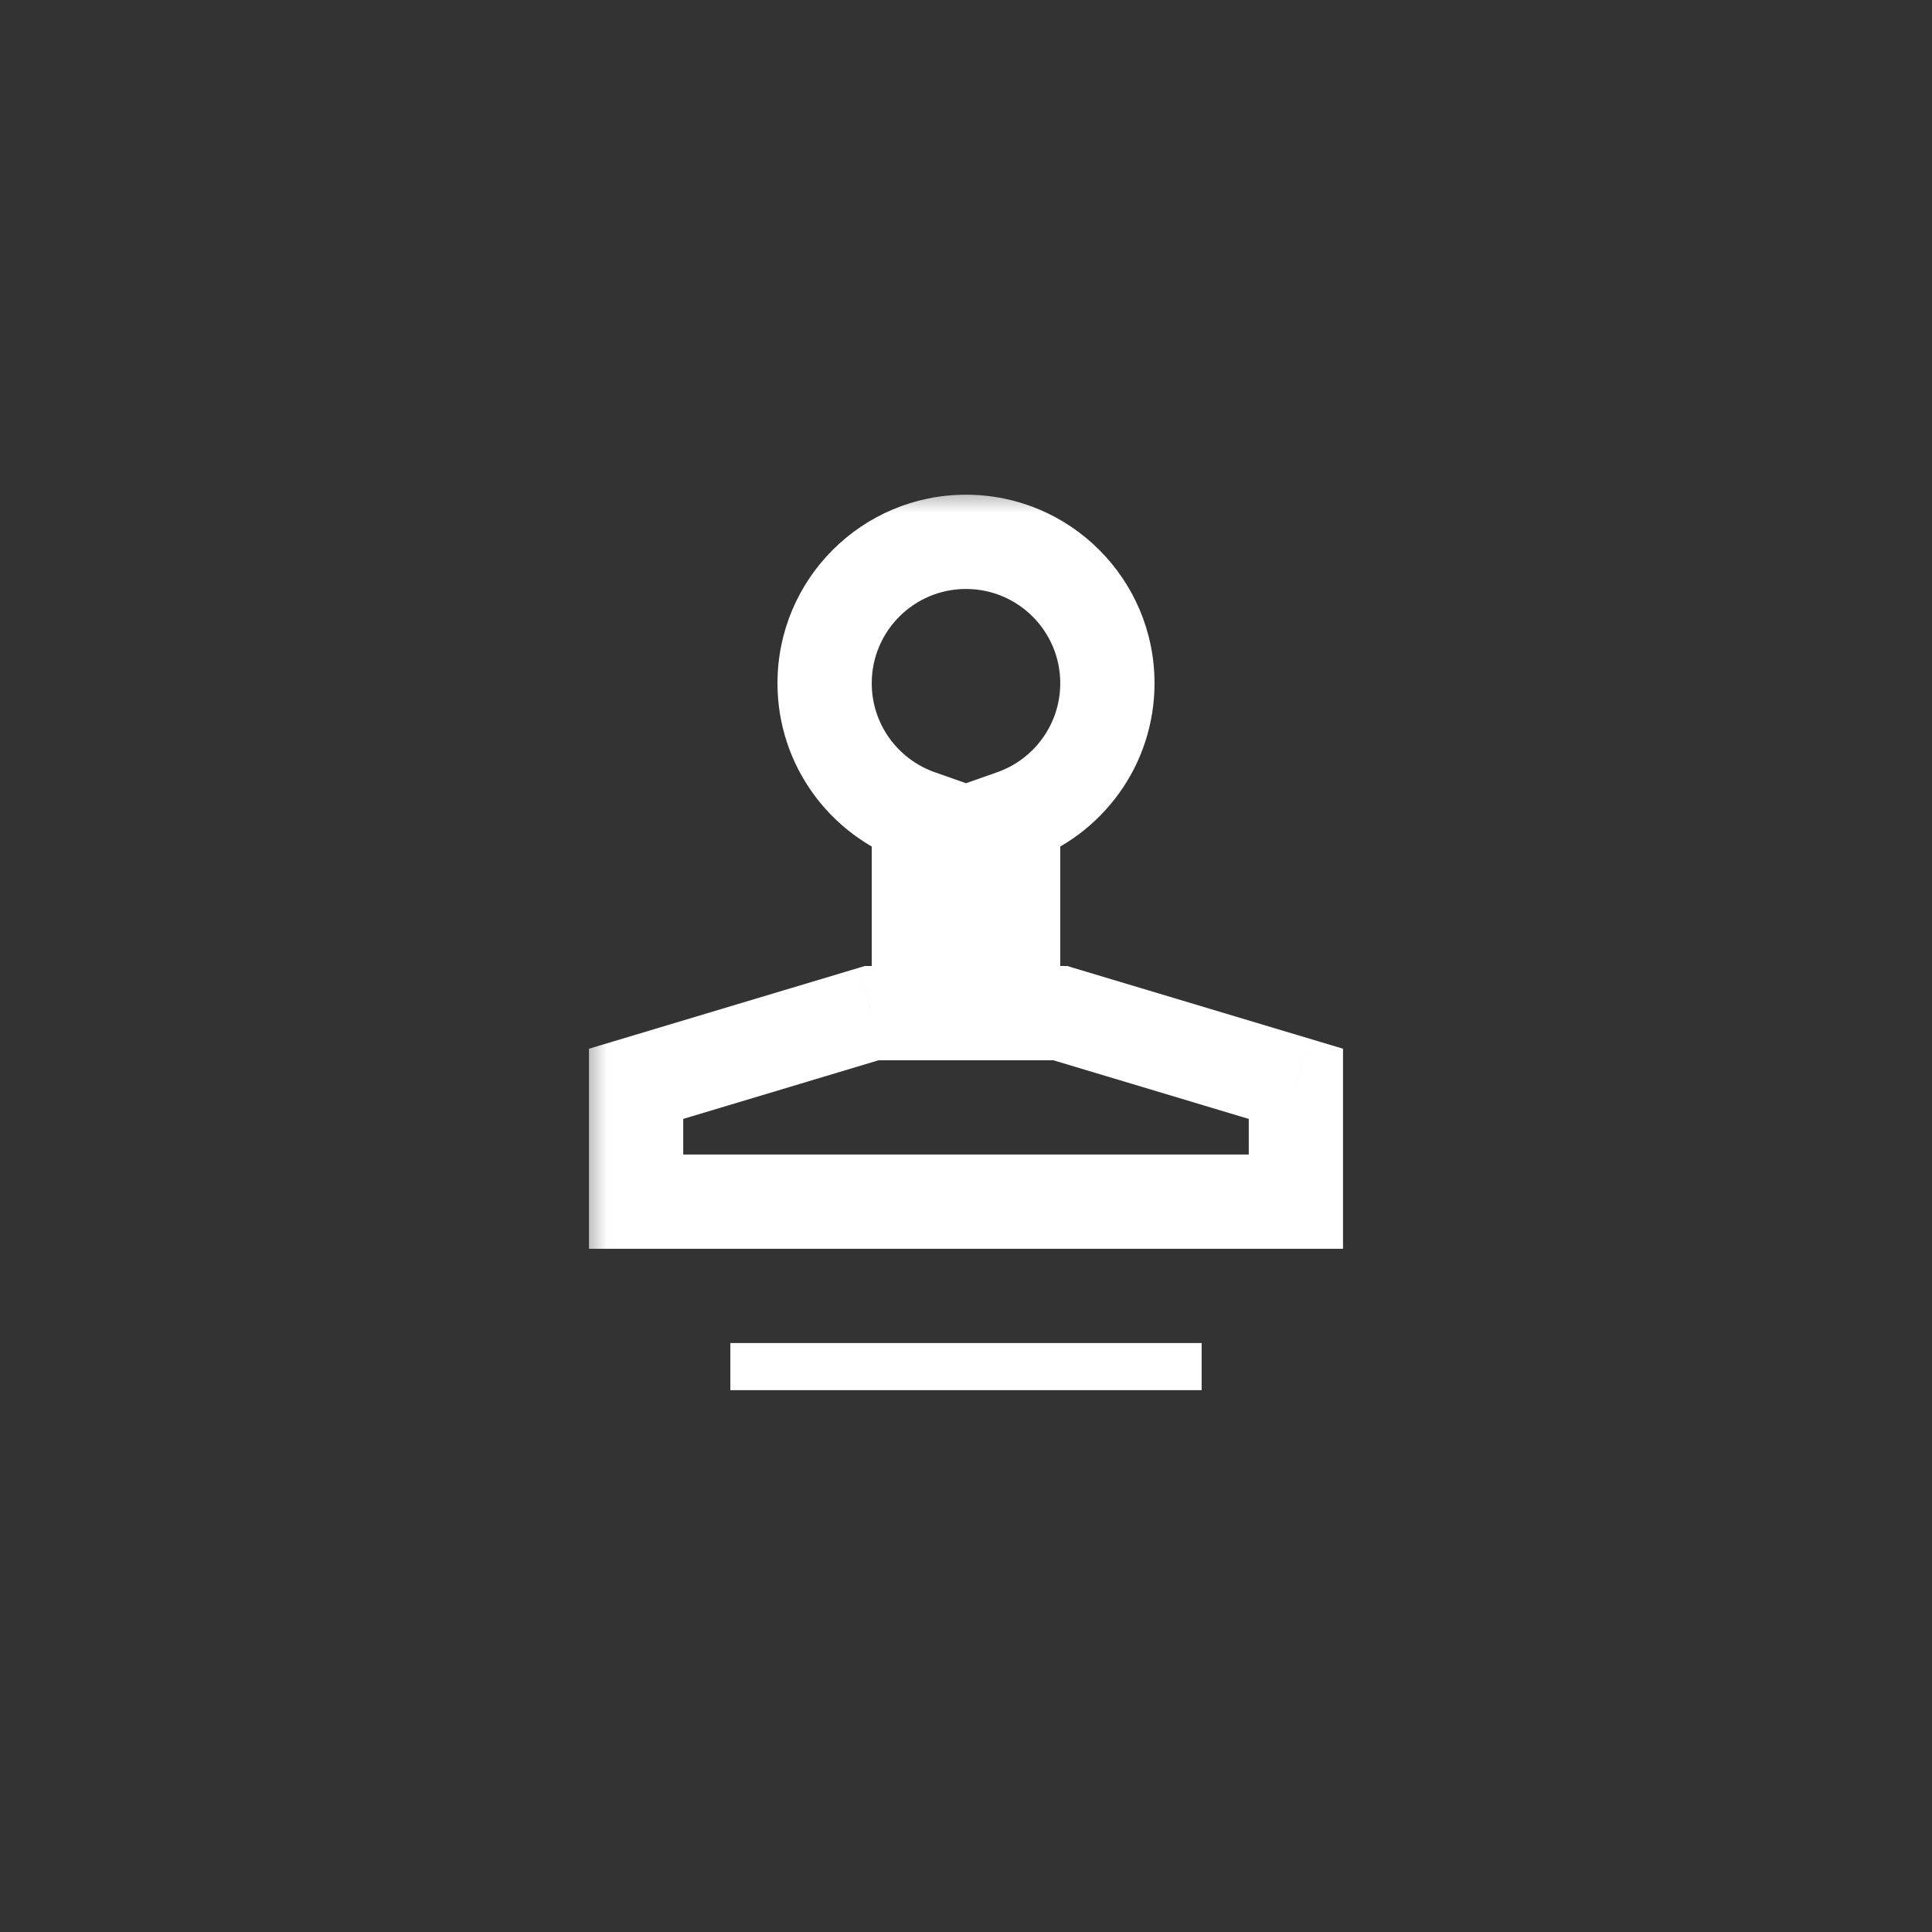 <svg width="33" height="33" viewBox="0 0 33 33" fill="none" xmlns="http://www.w3.org/2000/svg">
<rect x="0" y="0" width="33" height="33" fill="#333333" stroke="none"/>
<rect x="12.475" y="22.94" width="8.05" height="0.805" fill="white"/>
<mask id="path-2-outside-1_942_2984" maskUnits="userSpaceOnUse" x="9.865" y="8.255" width="14" height="14" fill="black">
<rect fill="white" x="9.865" y="8.255" width="14" height="14"/>
<path fill-rule="evenodd" clip-rule="evenodd" d="M17.305 13.948C18.243 13.616 18.915 12.722 18.915 11.67C18.915 10.336 17.834 9.255 16.5 9.255C15.166 9.255 14.085 10.336 14.085 11.67C14.085 12.722 14.757 13.616 15.695 13.948V16.5H17.305V13.948ZM10.865 18.512L14.89 17.305H16.5H18.11L22.135 18.512V20.525H10.865V18.512Z"/>
</mask>
<path d="M17.305 13.948L17.037 13.189L16.5 13.378V13.948H17.305ZM15.695 13.948H16.5V13.378L15.963 13.189L15.695 13.948ZM15.695 16.5H14.89V17.305H15.695V16.5ZM17.305 16.5V17.305H18.11V16.5H17.305ZM14.89 17.305V16.5H14.772L14.658 16.534L14.89 17.305ZM10.865 18.512L10.633 17.741L10.06 17.913V18.512H10.865ZM18.11 17.305L18.341 16.534L18.228 16.5H18.11V17.305ZM22.135 18.512H22.94V17.913L22.366 17.741L22.135 18.512ZM22.135 20.525V21.33H22.94V20.525H22.135ZM10.865 20.525H10.06V21.33H10.865V20.525ZM17.573 14.707C18.823 14.265 19.72 13.073 19.72 11.67H18.11C18.11 12.37 17.663 12.967 17.037 13.189L17.573 14.707ZM19.72 11.67C19.72 9.892 18.278 8.45 16.5 8.45V10.06C17.389 10.06 18.11 10.781 18.11 11.67H19.72ZM16.5 8.45C14.721 8.45 13.28 9.892 13.28 11.67H14.89C14.89 10.781 15.611 10.06 16.5 10.06V8.45ZM13.28 11.67C13.28 13.073 14.177 14.265 15.427 14.707L15.963 13.189C15.337 12.967 14.89 12.37 14.89 11.67H13.28ZM16.5 16.5V13.948H14.89V16.5H16.5ZM17.305 15.695H15.695V17.305H17.305V15.695ZM16.5 13.948V16.5H18.11V13.948H16.5ZM14.658 16.534L10.633 17.741L11.096 19.284L15.121 18.076L14.658 16.534ZM16.5 16.5H14.89V18.11H16.5V16.5ZM18.11 16.5H16.5V18.11H18.11V16.5ZM22.366 17.741L18.341 16.534L17.878 18.076L21.903 19.284L22.366 17.741ZM22.94 20.525V18.512H21.33V20.525H22.94ZM10.865 21.33H22.135V19.72H10.865V21.33ZM10.06 18.512V20.525H11.67V18.512H10.06Z" fill="white" mask="url(#path-2-outside-1_942_2984)"/>
</svg>
